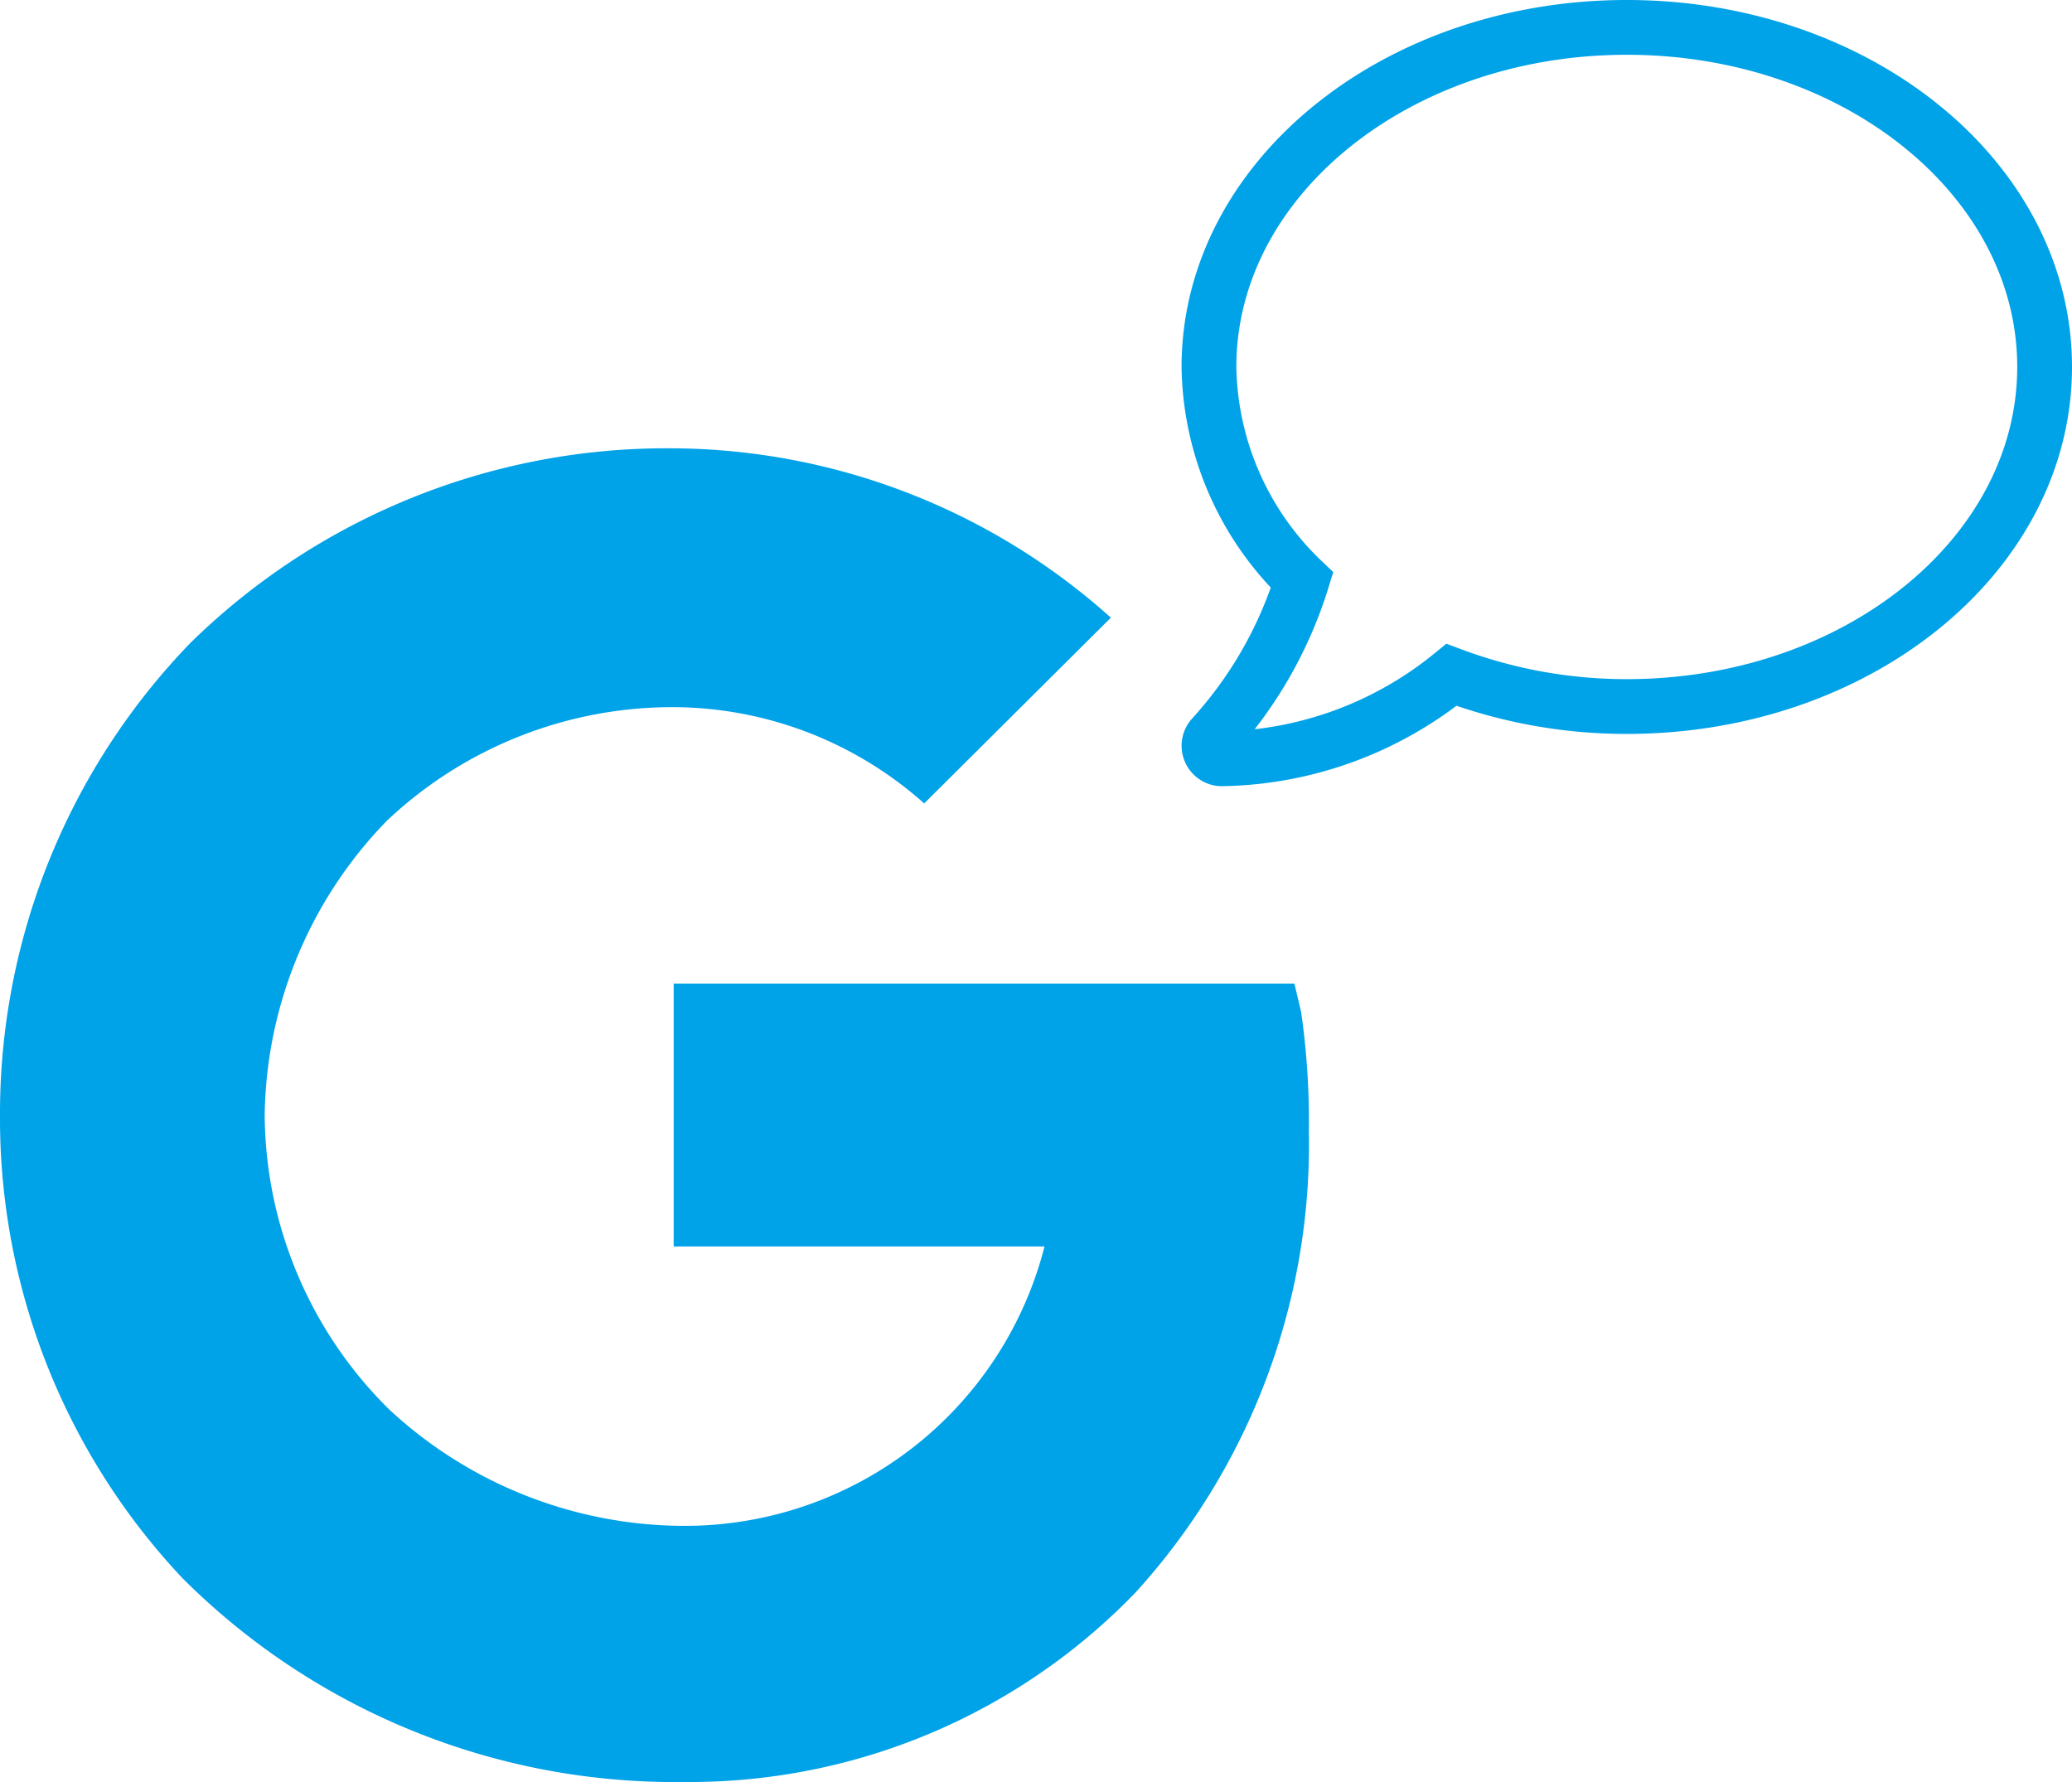 <svg xmlns="http://www.w3.org/2000/svg" width="37.827" height="32.532" viewBox="0 0 37.827 32.532">
  <g id="Group_2719" data-name="Group 2719" transform="translate(0 0.5)">
    <path id="Icon_awesome-comment" data-name="Icon awesome-comment" d="M7.628,2.25C3.415,2.25,0,5.024,0,8.448a5.5,5.5,0,0,0,1.7,3.894A7.58,7.58,0,0,1,.066,15.2a.237.237,0,0,0-.045.259.233.233,0,0,0,.218.143A6.814,6.814,0,0,0,4.428,14.07a9.087,9.087,0,0,0,3.2.578c4.213,0,7.628-2.774,7.628-6.2S11.841,2.25,7.628,2.25Z" transform="translate(22.071 -2.25)" fill="none" stroke="#00a2e8" stroke-width="1"/>
    <path id="Icon_ionic-logo-google" data-name="Icon ionic-logo-google" d="M27.41,13.684l-.123-.521H15.955v4.8h6.77a6.777,6.777,0,0,1-6.63,5.1,7.928,7.928,0,0,1-5.335-2.126,7.617,7.617,0,0,1-2.272-5.376,7.856,7.856,0,0,1,2.231-5.37,7.59,7.59,0,0,1,5.3-2.073,6.913,6.913,0,0,1,4.509,1.757l3.408-3.391a12.06,12.06,0,0,0-8.029-3.092h0A12.412,12.412,0,0,0,7.123,6.954a12.362,12.362,0,0,0-3.467,8.6A12.238,12.238,0,0,0,6.989,24.02a12.713,12.713,0,0,0,9.165,3.719,11.306,11.306,0,0,0,8.234-3.461,12.158,12.158,0,0,0,3.163-8.422,14.023,14.023,0,0,0-.141-2.172Z" transform="translate(-3.656 4.292)" fill="#00a2e8"/>
  </g>
</svg>
